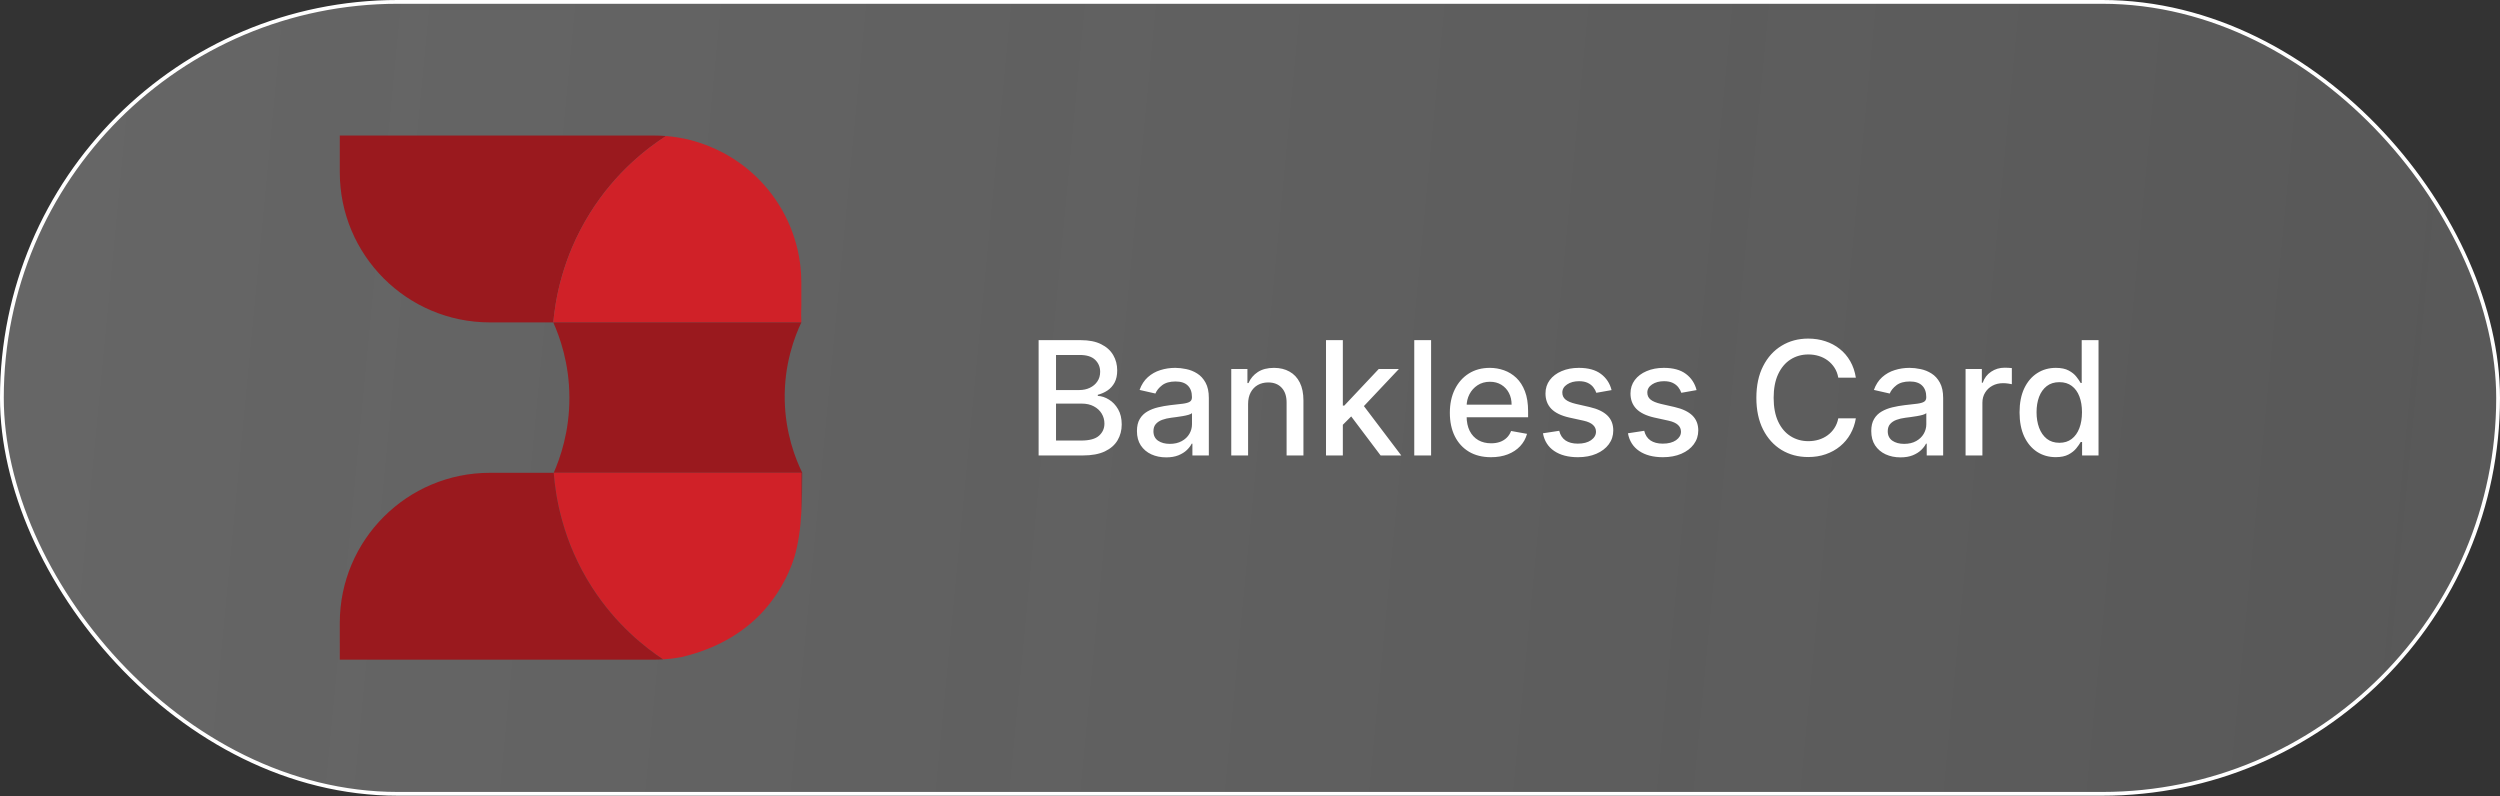 <svg width="179" height="57" viewBox="0 0 179 57" fill="none" xmlns="http://www.w3.org/2000/svg">
<rect x="0" y="0" width="179" height="57" fill="#333333" stroke="none"/>
<rect x="0.135" y="0.135" width="178.729" height="56.704" rx="28.352" fill="url(#paint0_linear_623_1327)" fill-opacity="0.7" stroke="white" stroke-width="0.271"/>
<path d="M74.365 32.611V24.355H77.388C77.974 24.355 78.459 24.452 78.843 24.646C79.228 24.837 79.515 25.096 79.706 25.424C79.897 25.749 79.992 26.116 79.992 26.524C79.992 26.868 79.929 27.158 79.803 27.395C79.676 27.629 79.507 27.817 79.295 27.959C79.085 28.099 78.854 28.201 78.602 28.266V28.346C78.876 28.36 79.143 28.448 79.404 28.612C79.667 28.773 79.885 29.003 80.057 29.302C80.229 29.6 80.315 29.963 80.315 30.39C80.315 30.812 80.215 31.191 80.016 31.527C79.82 31.86 79.516 32.125 79.105 32.321C78.694 32.514 78.169 32.611 77.529 32.611H74.365ZM75.611 31.543H77.408C78.005 31.543 78.432 31.427 78.69 31.196C78.948 30.965 79.077 30.676 79.077 30.329C79.077 30.069 79.011 29.83 78.88 29.612C78.748 29.394 78.56 29.221 78.315 29.092C78.073 28.963 77.786 28.898 77.453 28.898H75.611V31.543ZM75.611 27.927H77.279C77.559 27.927 77.81 27.873 78.033 27.766C78.259 27.658 78.438 27.508 78.569 27.314C78.704 27.118 78.771 26.887 78.771 26.621C78.771 26.28 78.651 25.994 78.412 25.762C78.173 25.531 77.806 25.416 77.312 25.416H75.611V27.927ZM83.497 32.748C83.105 32.748 82.75 32.675 82.433 32.53C82.116 32.383 81.865 32.169 81.679 31.889C81.496 31.61 81.405 31.267 81.405 30.861C81.405 30.512 81.472 30.225 81.607 29.999C81.741 29.773 81.922 29.595 82.151 29.463C82.379 29.331 82.635 29.232 82.917 29.165C83.199 29.097 83.486 29.046 83.779 29.011C84.15 28.968 84.451 28.933 84.682 28.907C84.913 28.877 85.081 28.83 85.186 28.765C85.291 28.701 85.343 28.596 85.343 28.451V28.423C85.343 28.071 85.244 27.798 85.045 27.605C84.849 27.411 84.556 27.314 84.166 27.314C83.76 27.314 83.441 27.404 83.207 27.584C82.976 27.762 82.816 27.959 82.727 28.177L81.594 27.919C81.729 27.543 81.925 27.239 82.183 27.008C82.444 26.774 82.743 26.605 83.082 26.5C83.421 26.392 83.777 26.339 84.15 26.339C84.397 26.339 84.659 26.368 84.936 26.427C85.216 26.484 85.476 26.589 85.718 26.742C85.963 26.895 86.163 27.114 86.319 27.399C86.475 27.681 86.553 28.048 86.553 28.499V32.611H85.376V31.765H85.327C85.249 31.92 85.132 32.074 84.977 32.224C84.821 32.374 84.62 32.499 84.376 32.599C84.131 32.698 83.838 32.748 83.497 32.748ZM83.759 31.781C84.092 31.781 84.377 31.715 84.614 31.583C84.853 31.451 85.034 31.279 85.158 31.067C85.284 30.852 85.347 30.622 85.347 30.378V29.58C85.304 29.623 85.221 29.663 85.097 29.701C84.977 29.735 84.838 29.767 84.682 29.793C84.526 29.817 84.374 29.84 84.227 29.862C84.079 29.881 83.955 29.897 83.856 29.91C83.622 29.94 83.409 29.989 83.215 30.059C83.024 30.129 82.871 30.23 82.755 30.362C82.643 30.491 82.586 30.663 82.586 30.878C82.586 31.176 82.696 31.402 82.917 31.555C83.137 31.705 83.418 31.781 83.759 31.781ZM89.363 28.935V32.611H88.158V26.419H89.315V27.427H89.391C89.534 27.099 89.757 26.836 90.061 26.637C90.367 26.438 90.752 26.339 91.218 26.339C91.639 26.339 92.009 26.427 92.326 26.605C92.643 26.779 92.889 27.04 93.064 27.387C93.238 27.733 93.326 28.162 93.326 28.673V32.611H92.12V28.818C92.12 28.369 92.004 28.018 91.77 27.766C91.536 27.511 91.215 27.383 90.806 27.383C90.527 27.383 90.278 27.443 90.061 27.564C89.846 27.685 89.675 27.863 89.549 28.096C89.425 28.327 89.363 28.607 89.363 28.935ZM96.051 30.511L96.043 29.04H96.252L98.719 26.419L100.162 26.419L97.349 29.402H97.159L96.051 30.511ZM94.942 32.611V24.355H96.147V32.611H94.942ZM98.852 32.611L96.635 29.668L97.466 28.826L100.331 32.611H98.852ZM102.466 24.355V32.611H101.261V24.355L102.466 24.355ZM106.756 32.736C106.146 32.736 105.62 32.606 105.18 32.345C104.742 32.082 104.403 31.712 104.164 31.236C103.927 30.758 103.809 30.198 103.809 29.555C103.809 28.921 103.927 28.362 104.164 27.879C104.403 27.395 104.736 27.017 105.164 26.746C105.594 26.474 106.096 26.339 106.671 26.339C107.021 26.339 107.359 26.397 107.687 26.512C108.015 26.628 108.309 26.809 108.57 27.056C108.83 27.303 109.036 27.625 109.187 28.02C109.337 28.412 109.412 28.889 109.412 29.451V29.878H104.49V28.975H108.231C108.231 28.658 108.167 28.377 108.038 28.133C107.909 27.885 107.727 27.691 107.494 27.548C107.262 27.406 106.991 27.334 106.679 27.334C106.341 27.334 106.045 27.418 105.792 27.584C105.543 27.748 105.349 27.963 105.212 28.229C105.078 28.493 105.01 28.779 105.01 29.088V29.793C105.01 30.207 105.083 30.559 105.228 30.849C105.376 31.14 105.581 31.361 105.845 31.515C106.108 31.665 106.416 31.74 106.768 31.74C106.996 31.74 107.205 31.708 107.393 31.643C107.581 31.576 107.743 31.477 107.88 31.345C108.018 31.214 108.122 31.051 108.195 30.858L109.336 31.063C109.244 31.399 109.08 31.693 108.844 31.946C108.61 32.196 108.316 32.391 107.961 32.53C107.609 32.667 107.207 32.736 106.756 32.736ZM115.389 27.931L114.297 28.125C114.251 27.985 114.179 27.852 114.079 27.725C113.982 27.599 113.851 27.496 113.684 27.415C113.517 27.334 113.309 27.294 113.059 27.294C112.718 27.294 112.433 27.371 112.205 27.524C111.976 27.674 111.862 27.869 111.862 28.108C111.862 28.315 111.939 28.482 112.092 28.608C112.245 28.735 112.492 28.838 112.834 28.919L113.817 29.144C114.387 29.276 114.811 29.479 115.091 29.753C115.37 30.027 115.51 30.383 115.51 30.821C115.51 31.192 115.403 31.523 115.188 31.813C114.975 32.1 114.678 32.326 114.297 32.49C113.918 32.654 113.479 32.736 112.979 32.736C112.285 32.736 111.72 32.588 111.282 32.292C110.844 31.994 110.575 31.571 110.475 31.023L111.64 30.845C111.713 31.149 111.862 31.379 112.088 31.535C112.314 31.688 112.608 31.765 112.971 31.765C113.366 31.765 113.681 31.683 113.918 31.519C114.154 31.352 114.273 31.149 114.273 30.91C114.273 30.716 114.2 30.554 114.055 30.422C113.913 30.291 113.693 30.191 113.398 30.124L112.35 29.894C111.772 29.762 111.345 29.553 111.068 29.265C110.794 28.978 110.657 28.614 110.657 28.173C110.657 27.807 110.759 27.488 110.963 27.213C111.167 26.939 111.45 26.726 111.81 26.573C112.17 26.417 112.582 26.339 113.047 26.339C113.716 26.339 114.243 26.484 114.627 26.774C115.012 27.062 115.266 27.447 115.389 27.931ZM121.475 27.931L120.383 28.125C120.337 27.985 120.264 27.852 120.165 27.725C120.068 27.599 119.936 27.496 119.77 27.415C119.603 27.334 119.395 27.294 119.145 27.294C118.804 27.294 118.519 27.371 118.29 27.524C118.062 27.674 117.948 27.869 117.948 28.108C117.948 28.315 118.024 28.482 118.178 28.608C118.331 28.735 118.578 28.838 118.919 28.919L119.903 29.144C120.473 29.276 120.897 29.479 121.177 29.753C121.456 30.027 121.596 30.383 121.596 30.821C121.596 31.192 121.488 31.523 121.273 31.813C121.061 32.1 120.764 32.326 120.383 32.49C120.004 32.654 119.564 32.736 119.064 32.736C118.371 32.736 117.805 32.588 117.367 32.292C116.929 31.994 116.661 31.571 116.561 31.023L117.726 30.845C117.799 31.149 117.948 31.379 118.174 31.535C118.399 31.688 118.694 31.765 119.056 31.765C119.451 31.765 119.767 31.683 120.004 31.519C120.24 31.352 120.358 31.149 120.358 30.91C120.358 30.716 120.286 30.554 120.141 30.422C119.998 30.291 119.779 30.191 119.484 30.124L118.436 29.894C117.858 29.762 117.431 29.553 117.154 29.265C116.88 28.978 116.743 28.614 116.743 28.173C116.743 27.807 116.845 27.488 117.049 27.213C117.253 26.939 117.535 26.726 117.895 26.573C118.256 26.417 118.668 26.339 119.133 26.339C119.802 26.339 120.329 26.484 120.713 26.774C121.097 27.062 121.351 27.447 121.475 27.931ZM132.879 27.04H131.621C131.573 26.771 131.483 26.535 131.351 26.331C131.219 26.127 131.058 25.953 130.867 25.811C130.676 25.668 130.463 25.561 130.226 25.488C129.992 25.416 129.744 25.379 129.48 25.379C129.005 25.379 128.579 25.499 128.203 25.738C127.829 25.977 127.533 26.328 127.316 26.79C127.101 27.253 126.993 27.817 126.993 28.483C126.993 29.155 127.101 29.722 127.316 30.184C127.533 30.646 127.83 30.996 128.207 31.232C128.583 31.469 129.006 31.587 129.476 31.587C129.737 31.587 129.984 31.552 130.218 31.482C130.455 31.41 130.668 31.304 130.859 31.164C131.05 31.024 131.211 30.854 131.343 30.652C131.477 30.448 131.57 30.214 131.621 29.951L132.879 29.955C132.811 30.36 132.681 30.734 132.488 31.075C132.297 31.414 132.051 31.707 131.75 31.954C131.452 32.199 131.11 32.388 130.726 32.522C130.342 32.657 129.923 32.724 129.468 32.724C128.754 32.724 128.117 32.554 127.558 32.216C126.999 31.875 126.558 31.387 126.236 30.753C125.916 30.119 125.756 29.362 125.756 28.483C125.756 27.602 125.917 26.845 126.24 26.214C126.562 25.58 127.003 25.093 127.562 24.755C128.121 24.413 128.756 24.243 129.468 24.243C129.906 24.243 130.315 24.306 130.694 24.432C131.075 24.556 131.418 24.738 131.722 24.98C132.025 25.22 132.277 25.512 132.475 25.859C132.674 26.203 132.809 26.597 132.879 27.04ZM136.074 32.748C135.682 32.748 135.327 32.675 135.01 32.53C134.693 32.383 134.442 32.169 134.256 31.889C134.073 31.61 133.982 31.267 133.982 30.861C133.982 30.512 134.049 30.225 134.184 29.999C134.318 29.773 134.499 29.595 134.728 29.463C134.956 29.331 135.211 29.232 135.494 29.165C135.776 29.097 136.063 29.046 136.356 29.011C136.727 28.968 137.028 28.933 137.259 28.907C137.49 28.877 137.658 28.83 137.763 28.765C137.868 28.701 137.92 28.596 137.92 28.451V28.423C137.92 28.071 137.821 27.798 137.622 27.605C137.426 27.411 137.133 27.314 136.743 27.314C136.337 27.314 136.018 27.404 135.784 27.584C135.553 27.762 135.393 27.959 135.304 28.177L134.171 27.919C134.306 27.543 134.502 27.239 134.76 27.008C135.021 26.774 135.32 26.605 135.659 26.5C135.998 26.392 136.354 26.339 136.727 26.339C136.974 26.339 137.236 26.368 137.513 26.427C137.793 26.484 138.053 26.589 138.295 26.742C138.54 26.895 138.74 27.114 138.896 27.399C139.052 27.681 139.13 28.048 139.13 28.499V32.611H137.953V31.765H137.904C137.826 31.92 137.709 32.074 137.553 32.224C137.398 32.374 137.197 32.499 136.953 32.599C136.708 32.698 136.415 32.748 136.074 32.748ZM136.336 31.781C136.669 31.781 136.954 31.715 137.191 31.583C137.43 31.451 137.611 31.279 137.735 31.067C137.861 30.852 137.924 30.622 137.924 30.378V29.58C137.881 29.623 137.798 29.663 137.674 29.701C137.553 29.735 137.415 29.767 137.259 29.793C137.103 29.817 136.952 29.84 136.804 29.862C136.656 29.881 136.532 29.897 136.433 29.91C136.199 29.94 135.985 29.989 135.792 30.059C135.601 30.129 135.448 30.23 135.332 30.362C135.22 30.491 135.163 30.663 135.163 30.878C135.163 31.176 135.273 31.402 135.494 31.555C135.714 31.705 135.995 31.781 136.336 31.781ZM140.735 32.611V26.419H141.9V27.403H141.964C142.077 27.07 142.276 26.808 142.561 26.617C142.848 26.423 143.174 26.327 143.536 26.327C143.612 26.327 143.7 26.329 143.802 26.335C143.907 26.34 143.989 26.347 144.048 26.355V27.508C144 27.494 143.914 27.48 143.79 27.463C143.667 27.445 143.543 27.435 143.42 27.435C143.135 27.435 142.881 27.496 142.658 27.617C142.437 27.735 142.263 27.9 142.134 28.112C142.005 28.322 141.94 28.561 141.94 28.83V32.611H140.735ZM147.188 32.732C146.688 32.732 146.242 32.604 145.849 32.349C145.46 32.091 145.153 31.724 144.93 31.248C144.71 30.77 144.6 30.196 144.6 29.527C144.6 28.858 144.711 28.286 144.934 27.81C145.16 27.334 145.469 26.97 145.861 26.718C146.254 26.465 146.698 26.339 147.196 26.339C147.58 26.339 147.889 26.403 148.123 26.532C148.359 26.659 148.542 26.806 148.671 26.976C148.803 27.145 148.905 27.294 148.977 27.423H149.05V24.355H150.255V32.611H149.078V31.648H148.977C148.905 31.779 148.8 31.93 148.663 32.099C148.528 32.268 148.343 32.416 148.107 32.542C147.87 32.669 147.564 32.732 147.188 32.732ZM147.454 31.704C147.8 31.704 148.093 31.613 148.332 31.43C148.574 31.244 148.757 30.988 148.881 30.66C149.007 30.332 149.07 29.951 149.07 29.515C149.07 29.085 149.008 28.709 148.885 28.387C148.761 28.064 148.58 27.813 148.34 27.633C148.101 27.453 147.806 27.363 147.454 27.363C147.091 27.363 146.788 27.457 146.547 27.645C146.305 27.833 146.122 28.09 145.998 28.415C145.877 28.74 145.817 29.107 145.817 29.515C145.817 29.929 145.879 30.301 146.002 30.632C146.126 30.962 146.309 31.224 146.551 31.418C146.795 31.609 147.096 31.704 147.454 31.704Z" fill="white"/>
<g clip-path="url(#clip0_623_1327)">
<path d="M47.684 9.739C46.361 10.592 44.073 12.316 42.229 15.277C40.242 18.467 39.757 21.505 39.614 23.084H35.077C29.142 23.084 24.329 18.271 24.329 12.336V9.705H46.828C47.115 9.705 47.4 9.717 47.684 9.739Z" fill="#9A191E"/>
<path d="M57.376 21.813C57.364 22.294 57.354 22.72 57.376 23.084H39.614C39.758 21.505 40.243 18.467 42.23 15.277C44.073 12.316 46.361 10.592 47.684 9.739C48.293 9.788 48.889 9.888 49.464 10.036C49.536 10.056 49.607 10.074 49.679 10.096C49.699 10.102 49.719 10.108 49.741 10.114C49.851 10.146 49.963 10.181 50.076 10.217C50.619 10.397 51.202 10.634 51.798 10.95C51.882 10.995 51.968 11.043 52.053 11.091C52.147 11.145 52.241 11.199 52.337 11.259C52.428 11.315 52.52 11.373 52.612 11.432C52.684 11.478 52.756 11.526 52.825 11.576C52.897 11.624 52.969 11.676 53.039 11.728C53.097 11.77 53.157 11.813 53.215 11.857C53.3 11.921 53.384 11.989 53.47 12.059C53.538 12.113 53.605 12.171 53.673 12.228C53.725 12.274 53.777 12.318 53.829 12.364C53.879 12.408 53.929 12.454 53.979 12.5C54.029 12.544 54.078 12.589 54.126 12.635C55.808 14.247 56.955 16.41 57.282 18.832C57.292 18.918 57.302 19.004 57.312 19.089C57.328 19.247 57.342 19.403 57.354 19.556C57.356 19.614 57.36 19.674 57.362 19.732C57.372 19.903 57.376 20.077 57.376 20.251V21.813Z" fill="#D02128"/>
<path d="M57.376 36.686V33.853H39.648V33.843C40.107 32.802 40.779 30.906 40.769 28.454C40.761 26.006 40.079 24.121 39.614 23.084H57.376C56.901 24.089 56.133 26.068 56.187 28.658C56.237 31.042 56.961 32.861 57.438 33.843C57.438 34.862 57.428 35.804 57.376 36.686Z" fill="#9A191E"/>
<path d="M57.376 33.853V36.686C57.311 37.841 57.169 38.895 56.88 39.888C56.878 39.902 56.874 39.914 56.868 39.928C56.405 41.362 55.643 42.663 54.655 43.757C54.589 43.83 54.522 43.902 54.452 43.974C54.394 44.036 54.336 44.094 54.276 44.151C54.21 44.217 54.144 44.281 54.079 44.341C52.303 45.995 50.202 46.723 48.788 47.048C48.78 47.052 48.77 47.054 48.762 47.054C48.343 47.132 47.914 47.186 47.479 47.212C46.172 46.346 44.111 44.73 42.4 42.071C40.245 38.725 39.774 35.481 39.648 33.853H57.376Z" fill="#D02128"/>
<path d="M47.478 47.212C47.263 47.226 47.047 47.232 46.828 47.232H24.329V44.6C24.329 38.665 29.142 33.853 35.077 33.853H39.648C39.773 35.481 40.244 38.725 42.399 42.071C44.111 44.73 46.171 46.346 47.478 47.212Z" fill="#9A191E"/>
</g>
<defs>
<linearGradient id="paint0_linear_623_1327" x1="-7.445" y1="14.922" x2="183.17" y2="33.233" gradientUnits="userSpaceOnUse">
<stop stop-color="#BABABA" stop-opacity="0.37"/>
<stop offset="0" stop-color="#FBFBFB" stop-opacity="0.37"/>
<stop offset="1" stop-color="white" stop-opacity="0.26"/>
</linearGradient>
<clipPath id="clip0_623_1327">
<rect width="33.308" height="37.765" fill="white" transform="translate(24.23 9.605)"/>
</clipPath>
</defs>
</svg>
